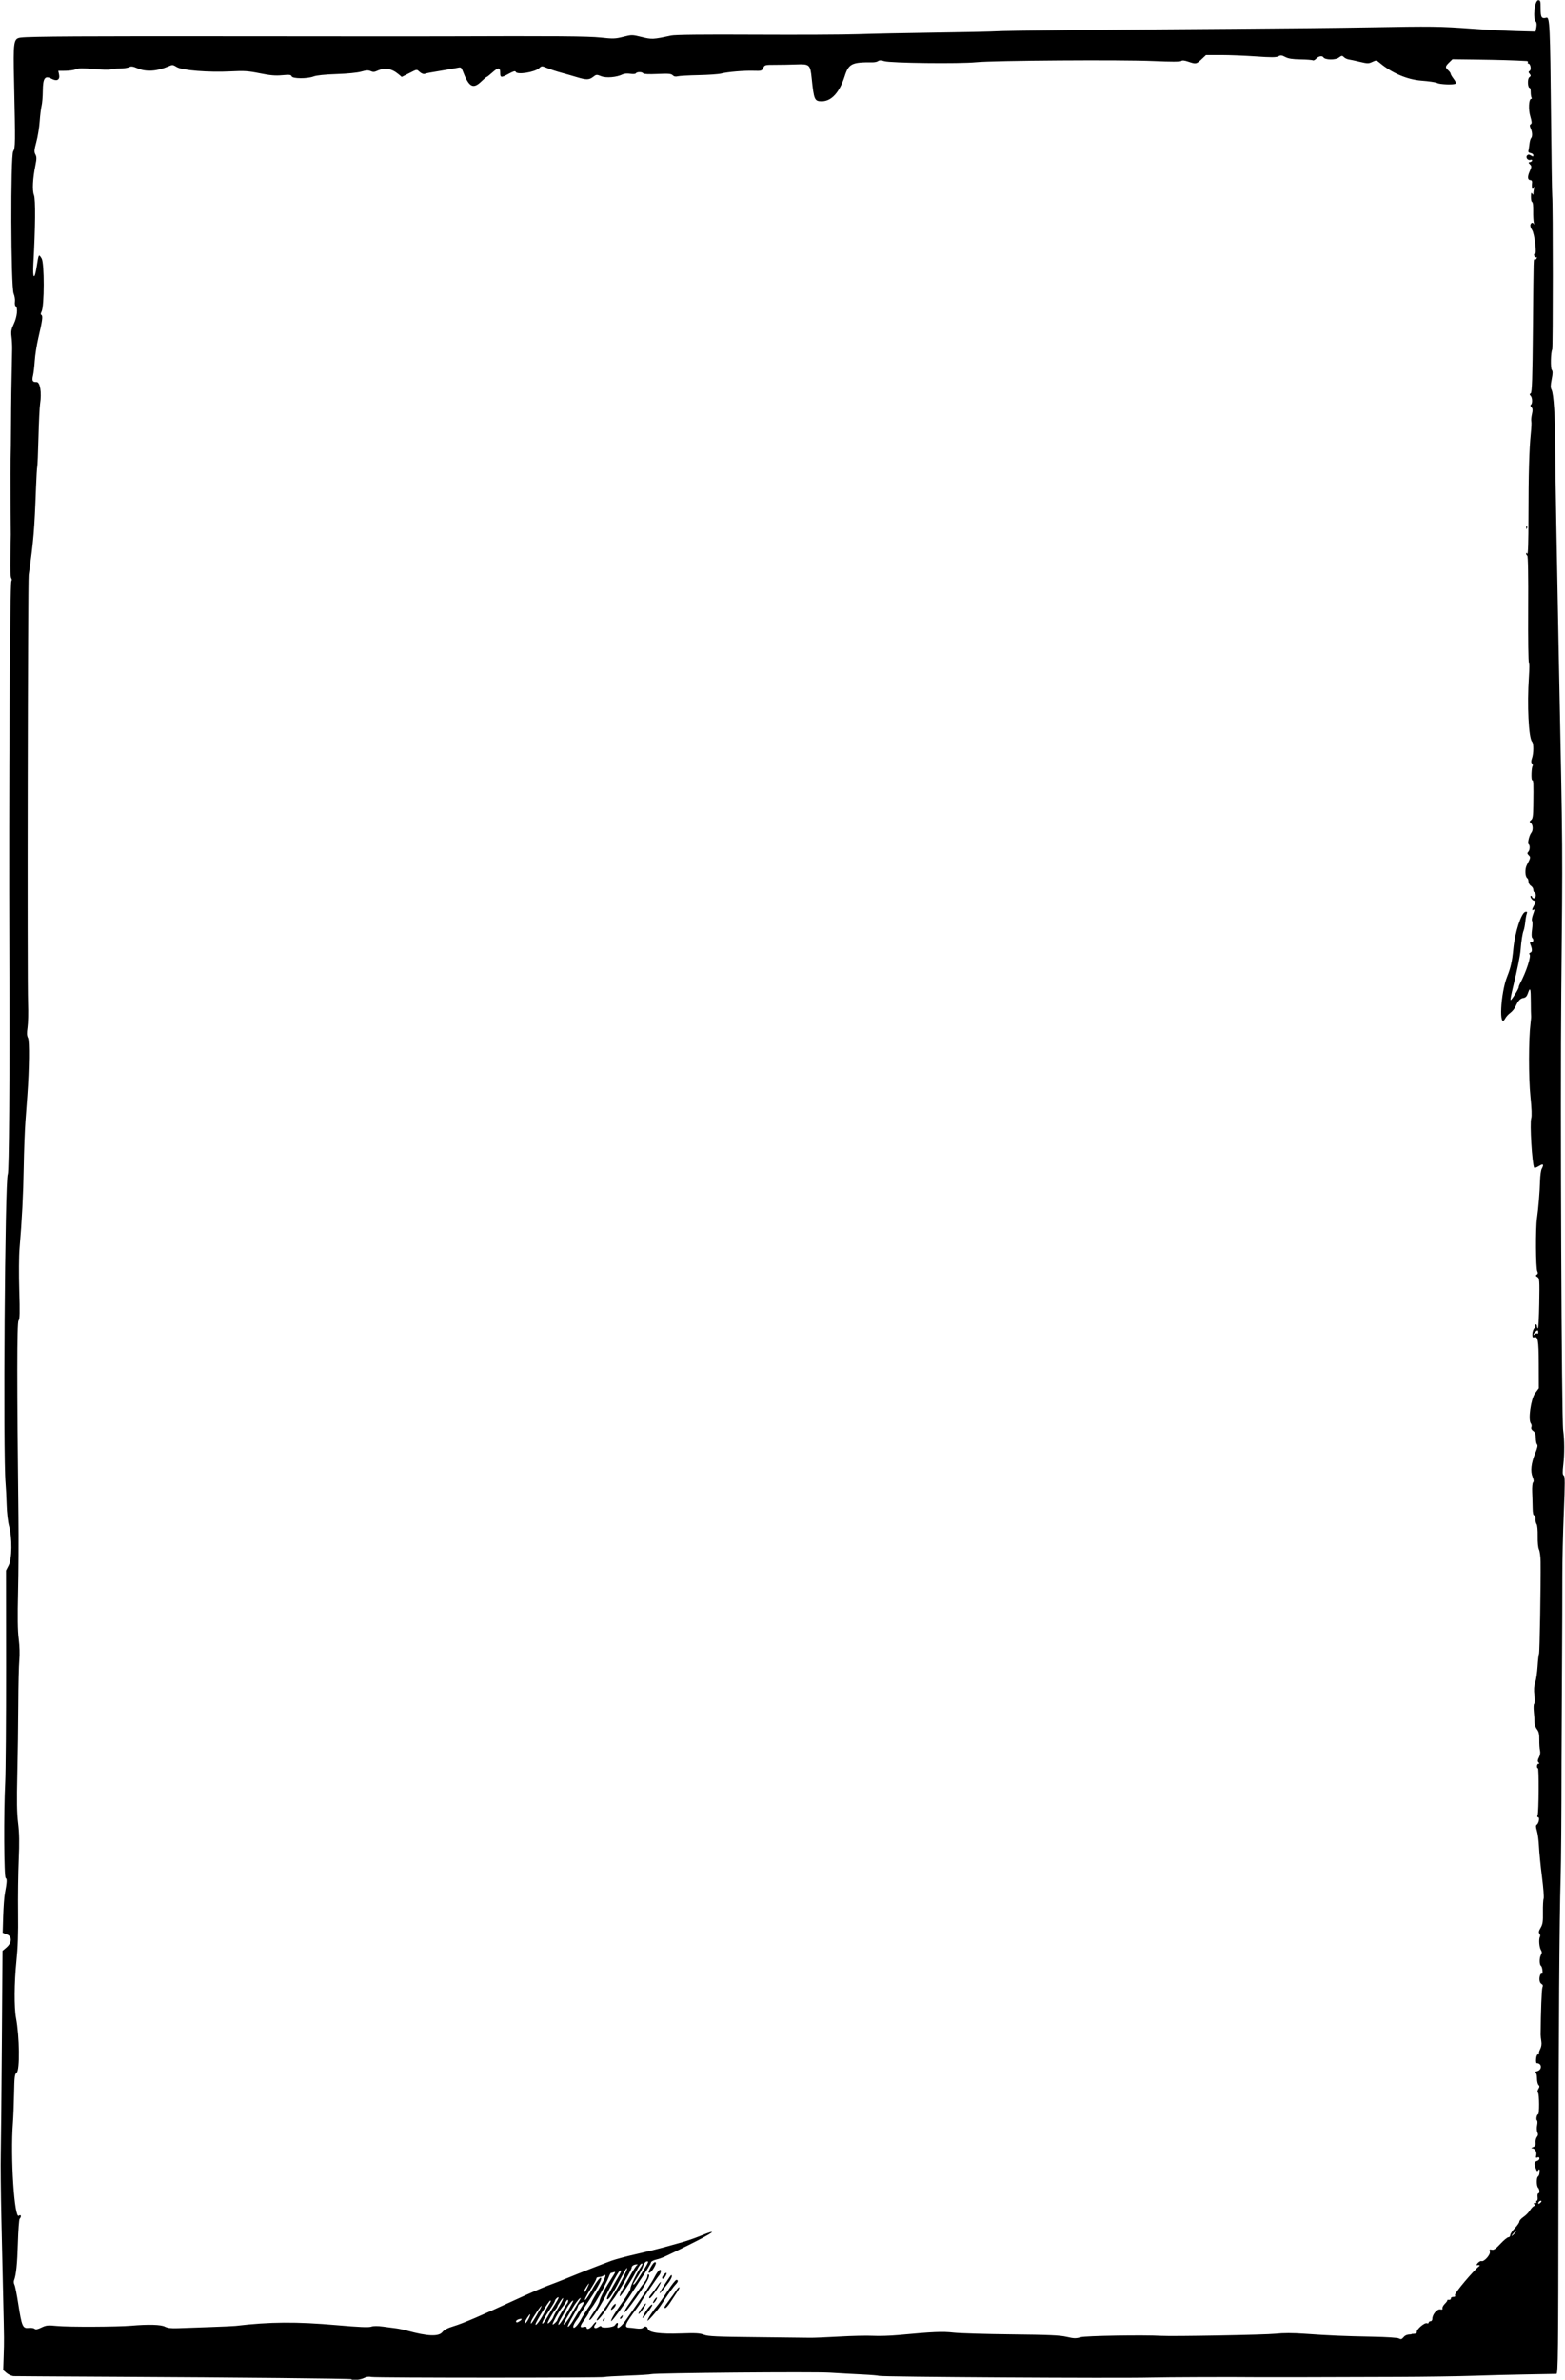 <?xml version="1.0" encoding="UTF-8" standalone="no"?>
<svg
   xmlns:dc="http://purl.org/dc/elements/1.1/"
   xmlns:cc="http://creativecommons.org/ns#"
   xmlns:rdf="http://www.w3.org/1999/02/22-rdf-syntax-ns#"
   xmlns:svg="http://www.w3.org/2000/svg"
   xmlns="http://www.w3.org/2000/svg"
   xmlns:sodipodi="http://sodipodi.sourceforge.net/DTD/sodipodi-0.dtd"
   xmlns:inkscape="http://www.inkscape.org/namespaces/inkscape"
   height="1955"
   viewBox="0 0 1286 1955"
   width="1286"
   version="1.1"
   id="svg4"
   sodipodi:docname="Paper.svg"
   inkscape:version="0.92.3 (2405546, 2018-03-11)">
  <title
     id="title3715">Paper</title>
  <defs
     id="defs8" />
  <sodipodi:namedview
     pagecolor="#ffffff"
     bordercolor="#666666"
     borderopacity="1"
     objecttolerance="10"
     gridtolerance="10"
     guidetolerance="10"
     inkscape:pageopacity="0"
     inkscape:pageshadow="2"
     inkscape:window-width="1920"
     inkscape:window-height="1017"
     id="namedview6"
     showgrid="false"
     inkscape:zoom="0.12071611"
     inkscape:cx="643"
     inkscape:cy="977.5"
     inkscape:window-x="3832"
     inkscape:window-y="-8"
     inkscape:window-maximized="1"
     inkscape:current-layer="svg4" />
  <path
     d="m 288.92,1954.6 c -0.578,-0.525 -94.395,-1.493 -192.42,-1.985 -45.1,-0.226 -83.393,-0.462 -85.094,-0.524 -1.703,-0.062 -4.369,-1.207 -5.928,-2.548 l -2.834,-2.435 0.38,-11.815 c 0.412,-12.8 0.423,-11.6 -0.412,-48.2 -0.32,-14 -0.976,-42.8 -1.458,-64 -0.482,-21.175 -0.717,-45.025 -0.523,-53 0.195,-7.975 0.598,-48.906 0.897,-90.958 l 0.543,-76.458 3.003,-2.542 c 4.817,-4.078 5.111,-9.203 0.628,-10.961 l -3.484,-1.367 0.411,-13.607 c 0.226,-7.4 0.834,-15.8 1.351,-18.5 1.75,-9.303 1.917,-12.366 0.694,-12.776 -1.395,-0.467 -1.661,-53.652 -0.394,-78.724 0.431,-8.525 0.754,-51.152 0.718,-94.727 l -0.066,-79.227 2.214,-4.273 c 2.795,-5.394 2.958,-22.654 0.306,-32.273 -0.942,-3.415 -1.799,-10.954 -1.99,-17.5 -0.185,-6.325 -0.582,-14.2 -0.882,-17.5 -2.13,-23.426 -0.529,-249.85 1.796,-254 1.111,-1.983 1.655,-77.477 1.297,-180 -0.473,-135.64 0.443,-305.41 1.659,-307.29 0.468,-0.723 0.404,-1.825 -0.145,-2.5 -0.581,-0.75 -0.844,-7.56 -0.644,-16.74 0.185,-8.525 0.331,-17.075 0.324,-19 -0.007,-1.925 -0.093,-15.2 -0.192,-29.5 -0.099,-14.3 -0.071,-28.925 0.062,-32.5 0.133,-3.575 0.284,-16.4 0.335,-28.5 0.08,-18.741 0.278,-32.07 0.921,-62 0.059,-2.75 -0.181,-7.306 -0.533,-10.126 -0.535,-4.278 -0.213,-6.03 1.948,-10.596 2.674,-5.653 3.452,-13.126 1.492,-14.337 -0.603,-0.373 -0.892,-2.071 -0.641,-3.775 0.25,-1.704 -0.217,-4.688 -1.039,-6.632 -2.327,-5.49 -2.652,-113.42 -0.352,-116.94 1.762,-2.7 1.804,-6.06 0.704,-56.373 -0.755,-34.56 -0.496,-36.248 5.683,-36.995 7.783,-0.94 52.155,-1.187 185.74,-1.033 72.875,0.084 144.42,0.109 159,0.057 95.656,-0.343 121.27,-0.152 131.71,0.98 10.081,1.094 11.929,1.032 18.401,-0.611 7.039,-1.788 7.366,-1.784 15.194,0.148 8.346,2.06 9.363,2.01 24.143,-1.193 3.32,-0.719 25.992,-0.965 69,-0.746 35.231,0.179 73.281,0.004 84.556,-0.39 11.275,-0.393 40.525,-0.999 65,-1.346 24.475,-0.347 46.525,-0.818 49,-1.046 5.001,-0.462 88.972,-1.329 195,-2.015 38.225,-0.247 88.175,-0.786 111,-1.197 51.595,-0.929 58.238,-0.843 84.404,1.087 11.603,0.856 28.143,1.741 36.755,1.966 l 15.659,0.41 0.661,-3.522 c 0.389,-2.072 0.22,-3.962 -0.409,-4.591 -2.7,-2.67 -1,-17.67 2,-17.67 1.7,0 1.9,0.809 1.9,6.893 0,7.257 0.793,8.497 4.77,7.457 2.716,-0.71 3.064,6.809 3.802,82.15 0.329,33.55 0.769,62.575 0.979,64.5 0.634,5.831 0.633,124.89 0,125.92 -1.234,1.996 -1.524,15.406 -0.364,16.804 0.879,1.059 0.854,2.923 -0.102,7.736 -0.955,4.804 -0.983,6.859 -0.116,8.48 1.809,3.381 2.998,22.509 3.018,48.561 0.01,13.2 1.349,90.6 2.975,172 3.353,167.88 3.218,149.39 2.012,274.5 -0.892,92.503 0.229,350.47 1.564,360 1.075,7.68 1.128,19.135 0.128,27.851 -0.753,6.569 -0.682,8.521 0.335,9.15 1.056,0.653 1.064,6.267 0.038,30.649 -0.69,16.418 -1.224,39.975 -1.187,52.35 0.037,12.375 -0.096,47.025 -0.296,77 -0.201,29.975 -0.371,63.95 -0.38,75.5 -0.032,44.04 -0.327,82.505 -0.733,95.5 -1.019,32.579 -1.647,124 -1.79,260.25 -0.136,129.68 -0.328,146.76 -1.653,146.81 -0.825,0.035 -11.625,0.227 -24,0.427 -12.375,0.2 -32.175,0.707 -44,1.128 -11.825,0.42 -39.725,0.828 -62,0.905 -68.963,0.24 -108.18,0.319 -116,0.233 -20.609,-0.227 -74.265,-0.042 -87.5,0.301 -27.173,0.704 -221.76,-0.484 -223.19,-1.363 -0.482,-0.298 -6.713,-0.82 -13.846,-1.16 -7.133,-0.34 -19.044,-1.005 -26.469,-1.478 -13.583,-0.865 -144.2,0.252 -147,1.257 -0.825,0.296 -9.586,0.831 -19.47,1.189 -9.883,0.358 -18.299,0.854 -18.702,1.103 -1.232,0.761 -188.11,0.742 -191.51,-0.02 -2.139,-0.48 -4.165,-0.202 -6.2,0.851 -2.717,1.405 -9.143,2.151 -10.206,1.185 z m 870.91,-37.176 c 3.604,-0.105 4.609,-0.486 4.403,-1.672 -0.36,-2.074 6.354,-7.869 8.266,-7.135 0.825,0.317 1.501,0.078 1.501,-0.531 0,-0.609 0.675,-1.107 1.5,-1.107 0.856,0 1.5,-0.899 1.5,-2.096 0,-3.551 3.932,-8.15 6.542,-7.652 1.572,0.3 2.122,0.033 1.777,-0.864 -0.274,-0.715 0.619,-2.417 1.985,-3.783 1.366,-1.366 2.277,-2.691 2.023,-2.945 -0.253,-0.253 0.357,-0.393 1.356,-0.311 0.999,0.082 1.704,-0.412 1.567,-1.1 -0.138,-0.688 0.698,-1.25 1.857,-1.25 1.53,0 1.937,-0.443 1.486,-1.618 -0.526,-1.372 15.486,-20.368 19.907,-23.617 1.032,-0.758 -0.029,-1.194 -1.972,-0.81 -0.535,0.106 -0.155,-0.711 0.844,-1.814 0.999,-1.104 2.336,-1.811 2.972,-1.572 2.108,0.792 7.548,-5.266 6.912,-7.698 -0.481,-1.84 -0.237,-2.1 1.538,-1.636 1.623,0.424 3.268,-0.693 7.13,-4.842 2.761,-2.966 5.708,-5.394 6.548,-5.394 0.841,0 1.532,-0.787 1.537,-1.75 0,-0.963 1.692,-3.529 3.75,-5.702 2.058,-2.174 3.743,-4.632 3.744,-5.462 0,-0.83 1.54,-2.546 3.42,-3.812 1.879,-1.267 4.243,-3.661 5.253,-5.322 1.01,-1.66 2.546,-3.291 3.414,-3.624 1.272,-0.488 1.319,-0.77 0.244,-1.451 -1.012,-0.641 -0.897,-0.849 0.475,-0.861 0.995,-0.01 1.531,-0.465 1.191,-1.015 -0.34,-0.55 -0.174,-1 0.368,-1 0.542,0 0.815,-1.35 0.607,-3 -0.209,-1.65 0.049,-3 0.573,-3 1.308,0 1.202,-3.35 -0.147,-4.7 -1.373,-1.373 -1.451,-8.34 -0.103,-9.179 0.548,-0.341 1.095,-1.521 1.215,-2.621 0.353,-3.234 0.021,-4.101 -0.97,-2.534 -0.742,1.174 -1.138,0.911 -1.985,-1.315 -1.553,-4.084 -1.302,-5.774 0.943,-6.361 1.1,-0.288 2,-1.194 2,-2.013 0,-0.963 -0.573,-1.27 -1.621,-0.869 -1.274,0.489 -1.499,0.156 -1.051,-1.555 0.724,-2.769 -0.889,-5.834 -3.113,-5.917 -1.235,-0.046 -1.063,-0.325 0.611,-0.996 1.804,-0.723 2.258,-1.578 2.024,-3.812 -0.166,-1.583 0.316,-3.624 1.071,-4.534 0.991,-1.193 1.102,-2.273 0.401,-3.875 -0.535,-1.222 -0.636,-3.789 -0.225,-5.709 0.411,-1.919 0.349,-3.735 -0.137,-4.036 -0.989,-0.612 -0.128,-4.975 0.982,-4.975 1.094,0 1.016,-16.346 -0.085,-17.672 -0.641,-0.773 -0.536,-1.87 0.31,-3.225 1.012,-1.62 1.024,-2.312 0.057,-3.278 -0.674,-0.674 -1.225,-3.123 -1.225,-5.442 0,-2.461 -0.52,-4.408 -1.25,-4.677 -0.688,-0.253 -0.045,-0.781 1.428,-1.174 4.191,-1.117 3.929,-6.533 -0.316,-6.533 -0.556,0 -0.816,-1.655 -0.589,-3.75 0.25,-2.303 0.883,-3.644 1.642,-3.475 0.679,0.151 0.999,-0.106 0.712,-0.572 -0.288,-0.466 0.163,-2.164 1.002,-3.775 0.974,-1.871 1.311,-4.192 0.933,-6.428 -0.325,-1.925 -0.585,-4.4 -0.578,-5.5 0.128,-18.873 0.839,-37.404 1.493,-38.874 0.592,-1.33 0.353,-2.142 -0.821,-2.8 -1.67,-0.935 -2.163,-4.337 -1.05,-7.239 0.333,-0.867 0.955,-1.36 1.383,-1.095 1.113,0.688 0.481,-5.57 -0.64,-6.347 -1.433,-0.992 -1.532,-6.374 -0.166,-8.957 0.958,-1.81 0.961,-2.732 0.014,-4.248 -1.387,-2.221 -1.87,-9.039 -0.766,-10.825 0.409,-0.662 0.241,-1.809 -0.373,-2.55 -0.844,-1.018 -0.617,-2.193 0.93,-4.815 1.71,-2.898 2.022,-5.014 1.893,-12.86 -0.085,-5.165 0.171,-10.151 0.568,-11.08 0.397,-0.929 -0.218,-9.029 -1.366,-18 -1.148,-8.971 -2.251,-20.136 -2.45,-24.811 -0.2,-4.675 -0.955,-10.448 -1.678,-12.829 -0.946,-3.113 -1.005,-4.52 -0.212,-5.01 1.684,-1.041 2.734,-6.161 1.262,-6.161 -0.773,0 -0.946,-0.637 -0.474,-1.75 0.979,-2.311 1.192,-39.194 0.223,-38.596 -0.412,0.255 -0.75,-0.463 -0.75,-1.595 0,-1.132 0.54,-2.059 1.2,-2.059 0.904,0 0.916,-0.284 0.051,-1.149 -0.865,-0.865 -0.771,-1.88 0.381,-4.108 0.95,-1.837 1.274,-3.96 0.855,-5.601 -0.371,-1.453 -0.639,-5.402 -0.595,-8.775 0.062,-4.71 -0.385,-6.724 -1.927,-8.684 -1.104,-1.403 -1.992,-3.819 -1.974,-5.367 0.018,-1.549 -0.247,-5.571 -0.59,-8.938 -0.352,-3.454 -0.217,-6.374 0.31,-6.699 0.55,-0.34 0.622,-3.164 0.174,-6.878 -0.542,-4.497 -0.36,-7.49 0.634,-10.457 0.766,-2.286 1.654,-8.318 1.973,-13.404 0.319,-5.086 0.847,-9.68 1.173,-10.208 0.54,-0.874 1.512,-57.783 1.294,-75.732 -0.05,-4.125 -0.645,-8.625 -1.323,-10 -0.732,-1.485 -1.165,-5.95 -1.067,-11 0.093,-4.806 -0.301,-9.086 -0.908,-9.85 -0.59,-0.742 -0.973,-2.655 -0.852,-4.25 0.136,-1.789 -0.264,-2.901 -1.045,-2.901 -0.877,-8e-4 -1.293,-1.923 -1.354,-6.25 -0.048,-3.437 -0.22,-9.318 -0.38,-13.069 -0.162,-3.785 0.168,-7.28 0.743,-7.855 0.714,-0.714 0.589,-2.103 -0.402,-4.475 -1.926,-4.61 -1.192,-11.372 2.09,-19.237 1.882,-4.512 2.352,-6.699 1.601,-7.45 -0.585,-0.585 -1.063,-2.973 -1.063,-5.307 0,-3.197 -0.526,-4.611 -2.131,-5.736 -1.392,-0.975 -1.906,-2.08 -1.483,-3.183 0.357,-0.93 0.162,-2.277 -0.434,-2.995 -2.403,-2.896 -0.017,-20.062 3.438,-24.736 l 3.11,-4.207 -0.055,-19.663 c -0.057,-20.332 -0.648,-23.464 -4.176,-22.11 -1.926,0.739 -1.153,-6.563 0.824,-7.784 0.64,-0.396 0.854,-1.219 0.476,-1.831 -0.378,-0.612 -0.211,-1.112 0.372,-1.112 0.582,0 1.059,0.648 1.059,1.441 0,0.792 0.338,1.649 0.75,1.902 0.412,0.254 0.905,-8.898 1.095,-20.338 0.322,-19.367 0.218,-20.874 -1.5,-21.884 -1.485,-0.873 -1.581,-1.259 -0.492,-1.976 0.97,-0.639 1.078,-1.423 0.382,-2.768 -1.259,-2.434 -1.457,-34.94 -0.264,-43.377 1.207,-8.539 2.283,-21.652 2.548,-31.066 0.117,-4.161 0.724,-8.519 1.347,-9.684 2.012,-3.759 1.274,-4.5 -2.287,-2.299 -1.881,1.163 -3.634,1.762 -3.895,1.332 -1.697,-2.804 -3.745,-36.692 -2.446,-40.487 0.609,-1.778 0.39,-7.942 -0.639,-18 -1.561,-15.264 -1.53,-47.127 0.058,-59.796 0.379,-3.025 0.6,-5.871 0.491,-6.325 -0.109,-0.454 -0.212,-5.792 -0.228,-11.862 -0.03,-11.106 -0.508,-12.344 -2.504,-6.491 -0.742,2.175 -1.834,3.288 -3.461,3.525 -2.692,0.393 -4.413,2.21 -6.51,6.874 -0.797,1.772 -2.747,4.181 -4.334,5.354 -1.587,1.173 -3.463,3.211 -4.168,4.529 -5.443,10.17 -3.999,-20.741 1.614,-34.554 2.763,-6.799 4.064,-12.636 4.966,-22.266 1.269,-13.565 6.581,-29.988 9.906,-30.628 1.456,-0.28 1.706,0.045 1.145,1.493 -0.394,1.018 -0.946,4.101 -1.225,6.851 -0.279,2.75 -0.888,5.9 -1.352,7 -0.915,2.168 -1.889,8.365 -2.437,15.5 -0.401,5.227 -2.626,16.215 -6.237,30.804 -1.403,5.667 -2.327,10.527 -2.054,10.8 0.577,0.576 6.73,-9.145 6.73,-10.632 0,-0.549 0.421,-1.78 0.936,-2.735 5.254,-9.743 9.604,-23.23 7.853,-24.347 -0.526,-0.336 -0.193,-0.904 0.741,-1.262 1.688,-0.648 1.685,-2.846 -0.01,-6.877 -0.524,-1.246 -0.273,-1.75 0.871,-1.75 1.768,0 2.15,-2.057 0.658,-3.55 -0.577,-0.578 -0.619,-3.297 -0.105,-6.95 0.464,-3.3 0.479,-6.389 0.034,-6.865 -0.445,-0.476 -0.173,-2.67 0.605,-4.876 1.684,-4.774 1.712,-5.061 0.415,-4.259 -1.391,0.859 -1.19,-0.543 0.5,-3.5 1.786,-3.125 1.839,-4 0.24,-4 -0.693,0 -1.821,-0.9 -2.508,-2 -0.74,-1.185 -0.838,-2 -0.241,-2 0.555,0 1.008,0.45 1.008,1 0,0.55 0.675,1 1.5,1 0.933,0 1.5,-0.944 1.5,-2.5 0,-1.375 -0.45,-2.5 -1,-2.5 -0.55,0 -1,-0.896 -1,-1.992 0,-1.095 -0.9,-2.554 -2,-3.24 -1.1,-0.687 -2,-2.239 -2,-3.45 0,-1.21 -0.399,-2.447 -0.887,-2.748 -1.926,-1.19 -2.231,-7.558 -0.519,-10.834 3.26,-6.238 3.296,-6.417 1.621,-8.091 -1.273,-1.273 -1.366,-1.894 -0.423,-2.837 1.421,-1.421 1.607,-5.442 0.29,-6.256 -1.053,-0.651 0.525,-7.315 2.226,-9.401 1.621,-1.987 1.457,-6.464 -0.289,-7.901 -1.353,-1.113 -1.337,-1.392 0.144,-2.547 1.347,-1.05 1.688,-3.29 1.79,-11.75 0.232,-19.201 0.158,-20.953 -0.879,-20.953 -1.036,0 -0.698,-10.71 0.371,-11.78 0.295,-0.295 0.043,-1.131 -0.56,-1.857 -0.795,-0.959 -0.793,-2.191 0.01,-4.491 1.4,-4.016 1.434,-12.143 0.056,-13.52 -2.829,-2.829 -4.17,-30.26 -2.602,-53.22 0.465,-6.803 0.464,-12.133 0,-11.845 -0.466,0.288 -0.735,-19.207 -0.598,-43.323 0.161,-28.392 -0.103,-44.064 -0.75,-44.464 -0.549,-0.34 -0.992,-1.153 -0.984,-1.808 0.01,-0.716 0.402,-0.592 0.985,0.309 0.637,0.986 0.975,-9.427 0.985,-30.379 0.017,-34.942 0.598,-55.648 1.921,-68.459 0.473,-4.586 0.663,-9.095 0.421,-10.02 -0.242,-0.925 -0.01,-3.598 0.517,-5.94 0.744,-3.312 0.644,-4.571 -0.451,-5.666 -0.883,-0.883 -1.032,-1.64 -0.4,-2.031 1.415,-0.875 1.257,-5.856 -0.234,-7.346 -0.989,-0.989 -0.973,-1.408 0.08,-2.059 1.059,-0.655 1.419,-11.432 1.811,-54.208 0.559,-61.089 0.404,-55.837 1.642,-55.586 0.527,0.107 1.185,-0.431 1.463,-1.195 0.282,-0.775 0.056,-1.112 -0.511,-0.761 -0.559,0.345 -1.25,-0.268 -1.536,-1.362 -0.32,-1.222 -0.12,-1.743 0.516,-1.349 1.921,1.187 -0.202,-16.798 -2.337,-19.797 -1.041,-1.463 -1.618,-3.375 -1.283,-4.25 0.732,-1.907 2.006,-2.061 2.824,-0.341 0.327,0.688 0.309,0.125 -0.04,-1.25 -0.349,-1.375 -0.577,-5.763 -0.507,-9.75 0.075,-4.273 -0.285,-7.25 -0.877,-7.25 -0.552,0 -0.998,-1.913 -0.989,-4.25 0.011,-3.112 0.275,-3.849 0.985,-2.75 0.862,1.333 0.973,1.333 0.998,0 0.016,-0.825 0.257,-2.625 0.536,-4 0.442,-2.179 0.385,-2.243 -0.443,-0.5 -1.012,2.129 -1.596,-0.299 -1.143,-4.75 0.098,-0.963 -0.477,-1.75 -1.278,-1.75 -2.421,0 -2.695,-2.724 -0.719,-7.139 1.711,-3.822 1.735,-4.318 0.282,-5.771 -1.453,-1.453 -1.446,-1.618 0.089,-1.913 0.923,-0.178 1.679,-0.788 1.679,-1.357 0,-0.569 -0.642,-0.787 -1.427,-0.486 -2.086,0.8 -4.24,-2.067 -2.706,-3.601 0.91,-0.91 1.638,-0.898 3.158,0.051 1.623,1.014 1.975,0.977 1.975,-0.205 0,-0.791 -1.012,-1.593 -2.25,-1.782 -1.42,-0.217 -2.095,-0.888 -1.831,-1.82 0.231,-0.812 0.614,-3.276 0.852,-5.476 0.238,-2.2 0.837,-4.428 1.331,-4.95 1.252,-1.325 1.119,-4.97 -0.295,-8.075 -0.94,-2.063 -0.925,-2.784 0.071,-3.4 1.004,-0.621 0.928,-1.937 -0.371,-6.406 -1.7,-5.497 -1.3,-14.4 0.7,-14.4 0.52,0 0.649,-0.48 0.286,-1.066 -0.362,-0.586 -0.659,-2.611 -0.659,-4.5 0,-1.889 -0.3,-3.434 -0.8,-3.434 -1.726,0 -2.044,-7.473 -0.371,-8.719 1.38,-1.028 1.428,-1.471 0.303,-2.826 -1.104,-1.33 -1.106,-1.748 -0.013,-2.424 1.6,-0.938 0.7,-6.031 -1,-6.031 -0.572,0 -0.762,-0.45 -0.422,-1 0.34,-0.55 -0.196,-1.047 -1.191,-1.104 -9.913,-0.571 -23.178,-0.962 -40.309,-1.188 l -20.5,-0.27 -2.75,2.704 c -3.281,3.226 -3.371,3.986 -0.75,6.358 1.1,0.995 2,2.26 2,2.811 0,0.55 1.127,2.478 2.504,4.284 1.62,2.124 2.123,3.519 1.423,3.951 -1.708,1.056 -12.76,0.615 -15.029,-0.6 -1.131,-0.605 -6.918,-1.46 -12.86,-1.9 -11.666,-0.863 -24.411,-6.297 -34.324,-14.635 -2.668,-2.244 -2.928,-2.277 -6.103,-0.762 -3.034,1.447 -3.903,1.441 -10.213,-0.072 -3.793,-0.909 -7.948,-1.804 -9.233,-1.987 -1.285,-0.184 -3.036,-1.033 -3.89,-1.888 -1.405,-1.406 -1.814,-1.362 -4.271,0.455 -2.789,2.062 -11.244,1.879 -12.574,-0.272 -0.948,-1.535 -4.049,-0.962 -5.907,1.092 -0.984,1.087 -2.24,1.697 -2.793,1.356 -0.552,-0.341 -5.105,-0.687 -10.116,-0.769 -6.639,-0.108 -10.031,-0.638 -12.498,-1.952 -2.821,-1.502 -3.772,-1.597 -5.694,-0.569 -1.812,0.97 -5.81,0.991 -18.633,0.096 -9,-0.626 -21.8,-1.138 -28.6,-1.138 h -12.228 l -3.711,3.5 c -4.238,3.997 -4.579,4.058 -10.83,1.936 -3.155,-1.071 -4.989,-1.245 -5.823,-0.553 -0.816,0.677 -8.289,0.692 -22.679,0.045 -26.13,-1.176 -131.39,-0.465 -145.93,0.986 -13.641,1.362 -70.136,0.702 -75.318,-0.88 -2.733,-0.834 -4.187,-0.86 -5.115,-0.09 -0.713,0.592 -2.82,1.06 -4.682,1.04 -16.97,-0.182 -19.53,1.107 -22.83,11.462 -4.2,13.23 -10.91,20.554 -18.83,20.554 -5.893,0 -6.438,-1.242 -8.25,-18.808 -1.179,-11.431 -1.702,-11.904 -12.706,-11.496 -4.819,0.179 -12.628,0.32 -17.352,0.314 -8.256,-0.011 -8.635,0.089 -9.759,2.556 -1.103,2.42 -1.555,2.555 -7.911,2.364 -8.065,-0.243 -21.199,0.874 -26.741,2.275 -2.2,0.556 -10.525,1.139 -18.5,1.295 -7.975,0.156 -15.673,0.59 -17.106,0.965 -1.762,0.461 -3.109,0.178 -4.159,-0.872 -1.282,-1.282 -3.472,-1.465 -12.57,-1.049 -6.98,0.319 -11.249,0.129 -11.65,-0.52 -0.813,-1.316 -5.206,-1.331 -6.016,-0.021 -0.359,0.581 -2.302,0.733 -4.618,0.363 -2.274,-0.364 -4.944,-0.165 -6.19,0.46 -4.882,2.45 -13.561,3.211 -17.705,1.553 -3.734,-1.494 -4.056,-1.468 -6.591,0.526 -3.291,2.589 -5.634,2.621 -13.624,0.185 -3.449,-1.051 -9.196,-2.698 -12.771,-3.66 -3.575,-0.962 -8.61,-2.62 -11.188,-3.685 -4.628,-1.912 -4.715,-1.912 -6.756,-0.01 -3.669,3.419 -18.366,5.711 -19.342,3.017 -0.324,-0.894 -1.884,-0.467 -5.481,1.5 -6.48,3.545 -7.23,3.467 -7.23,-0.752 0,-4.51 -1.651,-4.516 -6.64,-0.023 -2.123,1.912 -4.129,3.487 -4.457,3.5 -0.328,0.013 -2.218,1.598 -4.2,3.523 -7.087,6.883 -10.39,5.014 -15.65,-8.855 -0.853,-2.248 -1.558,-2.748 -3.318,-2.352 -1.229,0.277 -5.385,1.032 -9.235,1.677 -15.092,2.532 -17.053,2.9 -18.558,3.488 -0.873,0.341 -2.59,-0.286 -3.903,-1.425 -2.882,-2.5 -1.984,-2.595 -9.008,0.951 l -5.913,2.985 -2.809,-2.336 c -5.64,-4.691 -11.302,-5.529 -17.559,-2.6 -2.085,0.976 -3.343,1.018 -5.201,0.171 -1.887,-0.86 -3.671,-0.766 -7.75,0.406 -3.159,0.907 -11.358,1.724 -20.299,2.022 -9.447,0.315 -16.396,1.031 -18.77,1.934 -5.282,2.009 -17.323,1.936 -18.108,-0.109 -0.492,-1.282 -1.821,-1.432 -7.857,-0.886 -5.594,0.506 -9.795,0.143 -18.265,-1.58 -9.505,-1.933 -12.766,-2.148 -24,-1.578 -18.246,0.926 -39.784,-0.808 -44.239,-3.561 -3.225,-1.993 -3.575,-2.017 -7.077,-0.489 -9.197,4.013 -18.153,4.566 -25.158,1.553 -3.776,-1.624 -5.291,-1.845 -6.87,-1 -1.114,0.596 -4.643,1.116 -7.841,1.154 -3.199,0.039 -6.617,0.387 -7.596,0.774 -0.979,0.387 -7.117,0.235 -13.64,-0.337 -9.067,-0.795 -12.533,-0.753 -14.72,0.181 -1.573,0.672 -5.483,1.242 -8.689,1.267 l -5.819,0.044 0.624,2.841 c 0.979,4.457 -1.642,6.058 -6.04,3.689 -5.539,-2.983 -7.188,-0.712 -7.277,10.024 -0.039,4.643 -0.493,10.13 -1.009,12.194 -0.516,2.064 -1.219,7.802 -1.561,12.752 -0.342,4.95 -1.57,12.521 -2.729,16.824 -1.804,6.697 -1.918,8.178 -0.793,10.281 1.074,2.007 1.084,3.596 0.056,8.676 -2.261,11.173 -2.747,20.877 -1.236,24.719 1.379,3.508 1.181,26.434 -0.488,56.5 -0.702,12.648 0.976,13.775 2.804,1.883 1.552,-10.104 1.623,-10.217 3.984,-6.335 2.359,3.879 2.303,39.321 -0.07,43.754 -0.788,1.472 -0.799,2.27 -0.038,2.74 1.26,0.779 0.715,4.708 -2.647,19.088 -1.302,5.571 -2.607,13.896 -2.898,18.5 -0.292,4.604 -0.921,10.012 -1.398,12.019 -1.05,4.413 -0.415,5.622 2.875,5.468 2.936,-0.137 4.349,8.517 2.92,17.883 -0.42,2.75 -1.024,15.203 -1.343,27.673 -0.319,12.47 -0.772,23.27 -1.006,24 -0.234,0.73 -0.693,8.53 -1.02,17.33 -1.304,35.07 -1.989,43.24 -5.99,71.5 -0.76,5.37 -1.282,332.54 -0.561,352 0.275,7.425 0.088,16.315 -0.416,19.755 -0.692,4.727 -0.593,6.859 0.407,8.728 1.284,2.399 1.01,25.532 -0.556,47.017 -0.281,3.85 -0.977,13.3 -1.548,21 -0.571,7.7 -1.215,24.8 -1.432,38 -0.377,22.95 -1.413,43.124 -3.441,67 -0.518,6.105 -0.618,21.34 -0.225,34.235 0.57,18.669 0.448,23.582 -0.624,25 -1.32,1.746 -1.336,52.533 -0.05,161.26 0.211,17.875 0.071,45.55 -0.311,61.5 -0.498,20.768 -0.346,31.745 0.533,38.67 0.755,5.94 0.946,12.69 0.497,17.5 -0.402,4.307 -0.783,20.656 -0.847,36.33 -0.064,15.675 -0.425,41.55 -0.802,57.5 -0.515,21.757 -0.351,31.747 0.656,40 1.007,8.253 1.132,15.87 0.5,30.5 -0.463,10.725 -0.711,30.192 -0.55,43.26 0.208,16.899 -0.189,28.45 -1.375,40 -1.753,17.087 -1.892,37.822 -0.308,46.24 2.898,15.407 3.232,43.046 0.543,45.012 -1.614,1.181 -1.864,3.194 -2.13,17.163 -0.165,8.704 -0.594,19.65 -0.952,24.325 -2.119,27.64 1.189,79.104 4.887,76.035 1.756,-1.458 2.322,0.736 0.649,2.515 -0.492,0.522 -1.147,9.5 -1.456,19.95 -0.514,17.345 -1.424,26.185 -3.158,30.672 -0.355,0.919 -0.198,2.51 0.351,3.535 0.548,1.025 1.967,8.147 3.153,15.828 2.823,18.284 3.652,20.222 8.412,19.666 1.991,-0.233 4.215,0.072 4.944,0.676 0.986,0.818 2.438,0.56 5.689,-1.01 3.911,-1.889 5.254,-2.023 12.912,-1.282 9.511,0.92 49.395,0.767 61.048,-0.235 13.973,-1.201 24.281,-0.903 27.5,0.795 2.152,1.135 5.121,1.5 10.5,1.288 4.125,-0.162 15.825,-0.579 26,-0.927 10.175,-0.348 19.85,-0.792 21.5,-0.987 28.326,-3.348 50.046,-3.498 83.289,-0.574 18.065,1.589 26.107,1.939 28.155,1.225 1.851,-0.645 5.29,-0.672 9.711,-0.074 3.765,0.509 8.645,1.158 10.845,1.443 2.2,0.285 6.25,1.144 9,1.909 16.621,4.621 25.921,5.017 28.939,1.232 1.531,-1.92 4.324,-3.402 9.125,-4.842 7.732,-2.32 22.71,-8.72 50.936,-21.767 10.45,-4.83 22.375,-10.021 26.5,-11.535 4.125,-1.514 11.1,-4.233 15.5,-6.043 10.563,-4.344 29.5,-11.768 37,-14.506 3.3,-1.204 12.525,-3.666 20.5,-5.47 7.975,-1.804 18.1,-4.294 22.5,-5.533 4.4,-1.239 11.15,-3.12 15,-4.18 3.85,-1.06 10.781,-3.481 15.403,-5.379 15.565,-6.394 10.501,-2.504 -9.903,7.606 -19.814,9.817 -22.246,10.909 -26.75,12.01 -2.337,0.571 -4.282,1.583 -4.32,2.25 -0.061,1.054 -3.646,6.927 -9.056,14.834 -0.895,1.308 -3.774,5.753 -6.399,9.877 -5.959,9.366 -16.723,24.084 -17.237,23.57 -0.709,-0.709 2.996,-6.95 9.405,-15.843 3.497,-4.851 6.357,-9.712 6.357,-10.802 0,-2.155 5.049,-12.72 8.236,-17.233 1.09,-1.544 1.808,-2.982 1.594,-3.196 -0.841,-0.842 -2.553,1.237 -5.128,6.229 -4.098,7.943 -13.103,21.571 -13.489,20.414 -0.188,-0.563 0.888,-3.188 2.39,-5.832 1.502,-2.644 4.476,-7.943 6.608,-11.775 2.132,-3.832 4.42,-7.313 5.083,-7.735 0.887,-0.564 0.897,-0.771 0.038,-0.782 -2.338,-0.031 -4.332,1.234 -4.332,2.749 0,1.724 -12.076,22.311 -15.39,26.236 -1.161,1.375 -2.73,3.625 -3.487,5 -2.21,4.015 -8.458,12 -9.388,12 -1.096,0 -0.377,-1.197 5.079,-8.451 7.167,-9.53 21.146,-34.548 19.305,-34.548 -0.431,0 -3.149,4.656 -6.041,10.346 -5.589,10.998 -9.401,16.572 -10.308,15.07 -0.494,-0.818 1.98,-5.633 9.844,-19.166 1.836,-3.16 2.108,-4.25 1.058,-4.25 -0.816,0 -4.459,6.085 -8.639,14.434 -6.982,13.942 -15.576,27.357 -16.764,26.169 -0.317,-0.317 1.335,-3.302 3.671,-6.633 2.336,-3.331 4.455,-7.369 4.708,-8.973 0.428,-2.714 5.016,-11.205 11.022,-20.395 1.984,-3.036 2.174,-3.755 0.857,-3.25 -0.93,0.357 -2.013,0.649 -2.408,0.649 -0.395,0 -1.282,1.56 -1.971,3.467 -1.754,4.851 -10.972,21.457 -13.799,24.859 -1.292,1.555 -2.349,3.294 -2.349,3.866 0,0.572 -1.575,3.185 -3.5,5.807 -4.192,5.711 -4.436,7.273 -1,6.411 1.54,-0.387 2.5,-0.202 2.5,0.481 0,2.178 2.901,1.056 5.041,-1.949 1.197,-1.682 2.417,-2.817 2.711,-2.524 0.293,0.293 -0.019,1.2 -0.695,2.014 -2.023,2.437 -0.236,3.916 2.536,2.099 1.324,-0.868 2.407,-1.169 2.407,-0.67 0,1.889 10.057,1.02 11.304,-0.977 1.556,-2.491 2.999,-2.415 2.196,0.115 -1.348,4.246 2.522,1.861 6.713,-4.136 15.699,-22.47 21.114,-30.623 23.693,-35.68 2.486,-4.872 5.094,-7.246 5.094,-4.635 0,0.987 -0.611,2.504 -1.358,3.373 -1.913,2.224 -14.164,20.266 -14.992,22.079 -0.377,0.825 -1.915,3.121 -3.417,5.103 -9.536,12.574 -10.825,15.697 -6.536,15.841 0.992,0.033 3.755,0.336 6.14,0.671 2.658,0.374 4.768,0.18 5.45,-0.502 1.684,-1.684 3.421,-1.338 3.978,0.791 0.823,3.146 9.957,4.435 27.164,3.833 12.171,-0.426 15.68,-0.229 19,1.065 3.402,1.326 10.49,1.651 43.072,1.975 21.45,0.213 41.25,0.443 44,0.511 2.75,0.068 13.55,-0.376 24,-0.985 10.45,-0.609 22.952,-0.888 27.782,-0.62 4.83,0.268 14.28,-0.026 21,-0.654 28.58,-2.671 36.136,-3 45.149,-1.97 4.987,0.57 26.393,1.221 47.568,1.445 30.791,0.326 39.894,0.732 45.461,2.023 5.969,1.385 7.608,1.427 11.5,0.294 3.988,-1.161 51.648,-1.964 66.039,-1.114 9.615,0.568 85.742,-0.818 94,-1.711 6.503,-0.704 14.075,-0.704 24,0 20.309,1.438 32.438,1.962 55.644,2.404 11.888,0.226 20.904,0.826 22,1.464 1.492,0.868 2.216,0.652 3.686,-1.1 1.357,-1.617 3.036,-2.216 6.5,-2.316 z m -664.27,-11.738 c 0.376,-0.986 0.935,-1.541 1.243,-1.233 0.308,0.308 6.4e-4,1.115 -0.683,1.793 -0.988,0.98 -1.103,0.865 -0.56,-0.56 z m 36.47,0.8 c 0,-1.31 4.202,-7.825 7.431,-11.521 1.688,-1.932 5.769,-7.662 9.069,-12.734 3.3,-5.072 6.562,-9.229 7.25,-9.238 1.781,-0.022 1.545,1.611 -0.534,3.695 -1.595,1.599 -4.853,6.073 -9.216,12.656 -0.825,1.245 -2.4,3.619 -3.5,5.276 -2.629,3.961 -10.5,12.855 -10.5,11.865 z m -22,-3 c 0.685,-0.825 1.401,-1.5 1.591,-1.5 0.19,0 0.087,0.675 -0.229,1.5 -0.317,0.825 -1.033,1.5 -1.591,1.5 -0.585,0 -0.488,-0.635 0.229,-1.5 z m 18,0.717 c 0,-0.691 1.064,-2.942 2.364,-5.002 2.467,-3.908 5.659,-7.091 5.604,-5.588 -0.053,1.435 -7.968,11.954 -7.968,10.59 z m -0.952,-7.787 c 1.729,-2.514 3.374,-4.34 3.655,-4.059 0.634,0.634 -4.904,8.579 -6.002,8.608 -0.439,0.012 0.617,-2.035 2.346,-4.549 z m -14.037,2.929 c -0.006,-0.627 1.531,-3.328 3.416,-6 1.885,-2.673 5.131,-7.334 7.214,-10.359 2.083,-3.025 4.815,-6.772 6.073,-8.327 1.257,-1.555 2.286,-3.719 2.286,-4.809 0,-1.09 0.433,-1.715 0.962,-1.388 1.657,1.024 -1.175,6.338 -10.177,19.098 -6.22,8.817 -9.762,13.087 -9.774,11.784 z m -10.989,-1.954 c 0.044,-1.78 3.932,-6.017 3.955,-4.31 0.012,0.877 -0.878,2.409 -1.978,3.405 -1.1,0.996 -1.99,1.403 -1.978,0.905 z m 43.98,-2 c 0,-0.362 1.74,-2.949 3.868,-5.75 2.127,-2.801 4.654,-6.33 5.615,-7.842 0.961,-1.512 2.152,-2.75 2.647,-2.75 0.495,0 -0.237,1.688 -1.627,3.75 -1.39,2.062 -3.91,5.888 -5.6,8.5 -2.716,4.197 -4.902,6.022 -4.902,4.092 z m -8.388,-5.874 c 0.912,-1.392 1.854,-2.336 2.092,-2.097 0.593,0.593 -1.995,4.629 -2.968,4.629 -0.43,0 -0.036,-1.139 0.876,-2.531 z m -4.023,-2.719 c 0.389,-0.688 1.494,-2.15 2.454,-3.25 0.96,-1.1 2.918,-3.75 4.351,-5.889 1.433,-2.139 2.605,-3.409 2.605,-2.821 0,1.67 -7.942,13.21 -9.091,13.21 -0.565,0 -0.708,-0.562 -0.319,-1.25 z m 8.424,-2.969 c -0.017,-0.913 8.929,-14.781 9.535,-14.781 1.321,0 0.094,3.189 -2.545,6.612 -5.688,7.379 -6.977,8.885 -6.99,8.169 z m 2.018,-12.531 c 0.057,-1.341 2.931,-4.62 3.527,-4.024 0.689,0.689 -1.706,4.774 -2.8,4.774 -0.418,0 -0.745,-0.338 -0.728,-0.75 z m -11.03,-4.7 c 0,-1.486 3.541,-7.527 4.664,-7.959 1.929,-0.74 1.644,1.19 -0.746,5.057 -1.776,2.873 -3.918,4.46 -3.918,2.902 z M 1254.13,433.504 c -0.043,-1.054 0.193,-1.645 0.525,-1.312 0.332,0.332 0.368,1.195 0.079,1.917 -0.319,0.798 -0.556,0.561 -0.604,-0.604 z M 477.529,1905.233 c 1.095,-2.093 3.458,-5.884 5.25,-8.424 1.792,-2.541 3.259,-4.938 3.259,-5.328 0,-0.39 2.754,-5.419 6.12,-11.178 5.779,-9.887 6.729,-12.649 3.697,-10.752 -0.724,0.453 -1.766,0.88 -2.317,0.948 -0.55,0.068 -1.562,0.193 -2.25,0.276 -0.688,0.084 -1.25,0.624 -1.25,1.2 0,0.577 -1.538,3.453 -3.418,6.392 -4.951,7.739 -7.268,12.373 -5.422,10.842 0.808,-0.67 3.202,-4.38 5.32,-8.245 3.848,-7.019 7.52,-11.489 7.52,-9.152 0,2.108 -4.061,9.344 -11.122,19.819 -3.783,5.612 -6.878,10.48 -6.878,10.817 0,0.337 -1.125,2.088 -2.5,3.89 -1.375,1.803 -2.5,4.101 -2.5,5.108 0,2.592 3.773,-1.019 6.491,-6.214 z m -5.748,-0.225 c 1.445,-2.519 3.938,-6.524 5.539,-8.9 1.601,-2.376 2.686,-4.545 2.412,-4.819 -0.719,-0.719 -4.693,1.93 -4.696,3.13 -0.001,0.555 -1.473,3.485 -3.27,6.51 -1.797,3.025 -3.846,6.813 -4.553,8.418 -1.989,4.515 1.257,1.432 4.568,-4.339 z m -25.285,-3.704 c 1.951,-3.55 4.273,-7.561 5.16,-8.915 0.943,-1.439 1.163,-2.461 0.53,-2.461 -1.003,0 -12.148,17.911 -12.148,19.523 0,1.803 3.224,-2.265 6.458,-8.148 z m 11.54,4.6 c 0,-0.841 6.242,-11.347 7.999,-13.465 0.655,-0.789 0.998,-2.011 0.763,-2.715 -0.263,-0.79 -0.932,-0.323 -1.743,1.216 -0.724,1.373 -2.399,3.799 -3.723,5.39 -2.318,2.785 -7.296,11.812 -7.296,13.229 0,0.379 0.9,-0.126 2,-1.122 1.1,-0.996 2,-2.136 2,-2.534 z m 3.684,0.777 c 2.625,-3.898 9.316,-15.721 9.316,-16.462 0,-1.273 -3.32,2.401 -5.107,5.652 -1.078,1.962 -3.317,5.929 -4.975,8.817 -3.296,5.741 -2.737,7.196 0.766,1.993 z m 7.801,-5.448 c 1.092,-2.087 3.525,-6.27 5.407,-9.295 2.543,-4.087 2.86,-5.003 1.233,-3.566 -1.204,1.063 -3.637,4.377 -5.407,7.363 -1.77,2.986 -4.211,7.066 -5.425,9.066 -1.214,2.001 -2.21,4.087 -2.214,4.637 -0.011,1.466 4.106,-3.808 6.405,-8.205 z m -35.044,3.523 c 0.862,-1.728 1.392,-3.318 1.177,-3.533 -0.432,-0.432 -4.618,6.042 -4.618,7.142 0,1.44 1.935,-0.59 3.441,-3.609 z m 6.515,-2.742 c 2.224,-3.808 4.044,-7.258 4.044,-7.666 0,-1.211 -7.747,10.218 -8.47,12.496 -1.228,3.869 0.353,2.144 4.426,-4.83 z m 8.635,1.829 c 3.407,-5.968 4.152,-7.221 7.159,-12.037 2.605,-4.172 2.89,-5.644 0.75,-3.868 -0.825,0.685 -1.5,1.665 -1.5,2.177 0,0.513 -1.735,3.495 -3.856,6.628 -4.834,7.141 -7.457,12.195 -6.329,12.195 0.477,0 2.176,-2.293 3.776,-5.095 z m 5.022,-0.286 c 0.366,-1.165 2.122,-4.404 3.904,-7.198 4.117,-6.455 5.886,-11.62 2.098,-6.126 -1.439,2.087 -2.616,4.14 -2.616,4.561 0,0.422 -0.787,1.642 -1.75,2.711 -1.911,2.124 -6.25,9.741 -6.25,10.974 0,1.423 3.942,-2.784 4.614,-4.923 z m -27.055,2.914 c 1.068,-0.807 1.415,-1.482 0.773,-1.5 -1.9,-0.052 -4.332,1.113 -4.332,2.075 0,1.311 1.355,1.091 3.559,-0.575 z m 54.868,-26.685 c 0.865,-1.734 1.57,-3.422 1.567,-3.75 -0.01,-0.866 -3.979,5.261 -3.987,6.154 -0.014,1.553 0.898,0.647 2.42,-2.404 z m 41.57,-7.1 c 1.375,-2.254 3.954,-6.376 5.731,-9.159 1.777,-2.783 3.034,-5.258 2.793,-5.498 -1.054,-1.054 -3.323,0.876 -3.946,3.357 -0.374,1.49 -2.145,5.014 -3.936,7.831 -4.77,7.504 -4.832,7.624 -3.951,7.595 0.445,-0.015 1.934,-1.871 3.309,-4.125 z m 720.5,-37.8 c 0.996,-1.1 1.585,-2 1.31,-2 -0.275,0 -1.315,0.9 -2.31,2 -0.996,1.1 -1.585,2 -1.31,2 0.275,0 1.315,-0.9 2.31,-2 z m 22.091,-26.743 c -0.694,-0.694 -2.591,0.716 -2.591,1.924 0,0.663 0.574,0.587 1.524,-0.202 0.838,-0.696 1.318,-1.471 1.067,-1.722 z m -3.249,-712.58 c 0.362,0.362 0.658,-0.092 0.658,-1.009 0,-2.042 -0.702,-2.107 -2.571,-0.238 -1.809,1.809 -1.879,3.19 -0.087,1.702 0.738,-0.613 1.638,-0.818 2,-0.456 z"
     id="path2"
     inkscape:connector-curvature="0"
     sodipodi:nodetypes="csccccccssccccccccsccccccscccssssscccccccccsscccscscsssccccssccccccccssccccccccscscccccccccccccccccsssccsccssccccccscscccsccccssssscccccsccccsccccscccsccsccccccccccccccccccccccsccsscccccccccccccsccccccsccssccccccccssssccccccccccscccccccccscccccccsccccsccccccscsssssscsccsccccccscsccccscccccccccccsccccscccscsccccccscccscccscccccccscsscccsscccccscccccccccccccccccsccscccccccsccscccscccccccccccccccsccccccccccccccccccccccccccccccccsccccscccccccccscccccccsccssscssccssscsccccscccccccccccccscccccccccscccssccccccccsccccscccsccscscccsccccccsccsccsscccsccccscccccscccccsccccsccccccscccccccccccccccccscscccccccscccccssccccccscccscscccccsscccccsscccscccccscccccccccccccssccccscccscssscccccccccccsscccccccsscccsscccccccsccccsccsccccccscscccccsssccccsccccccscccccsssssssscscscccc" />
</svg>
